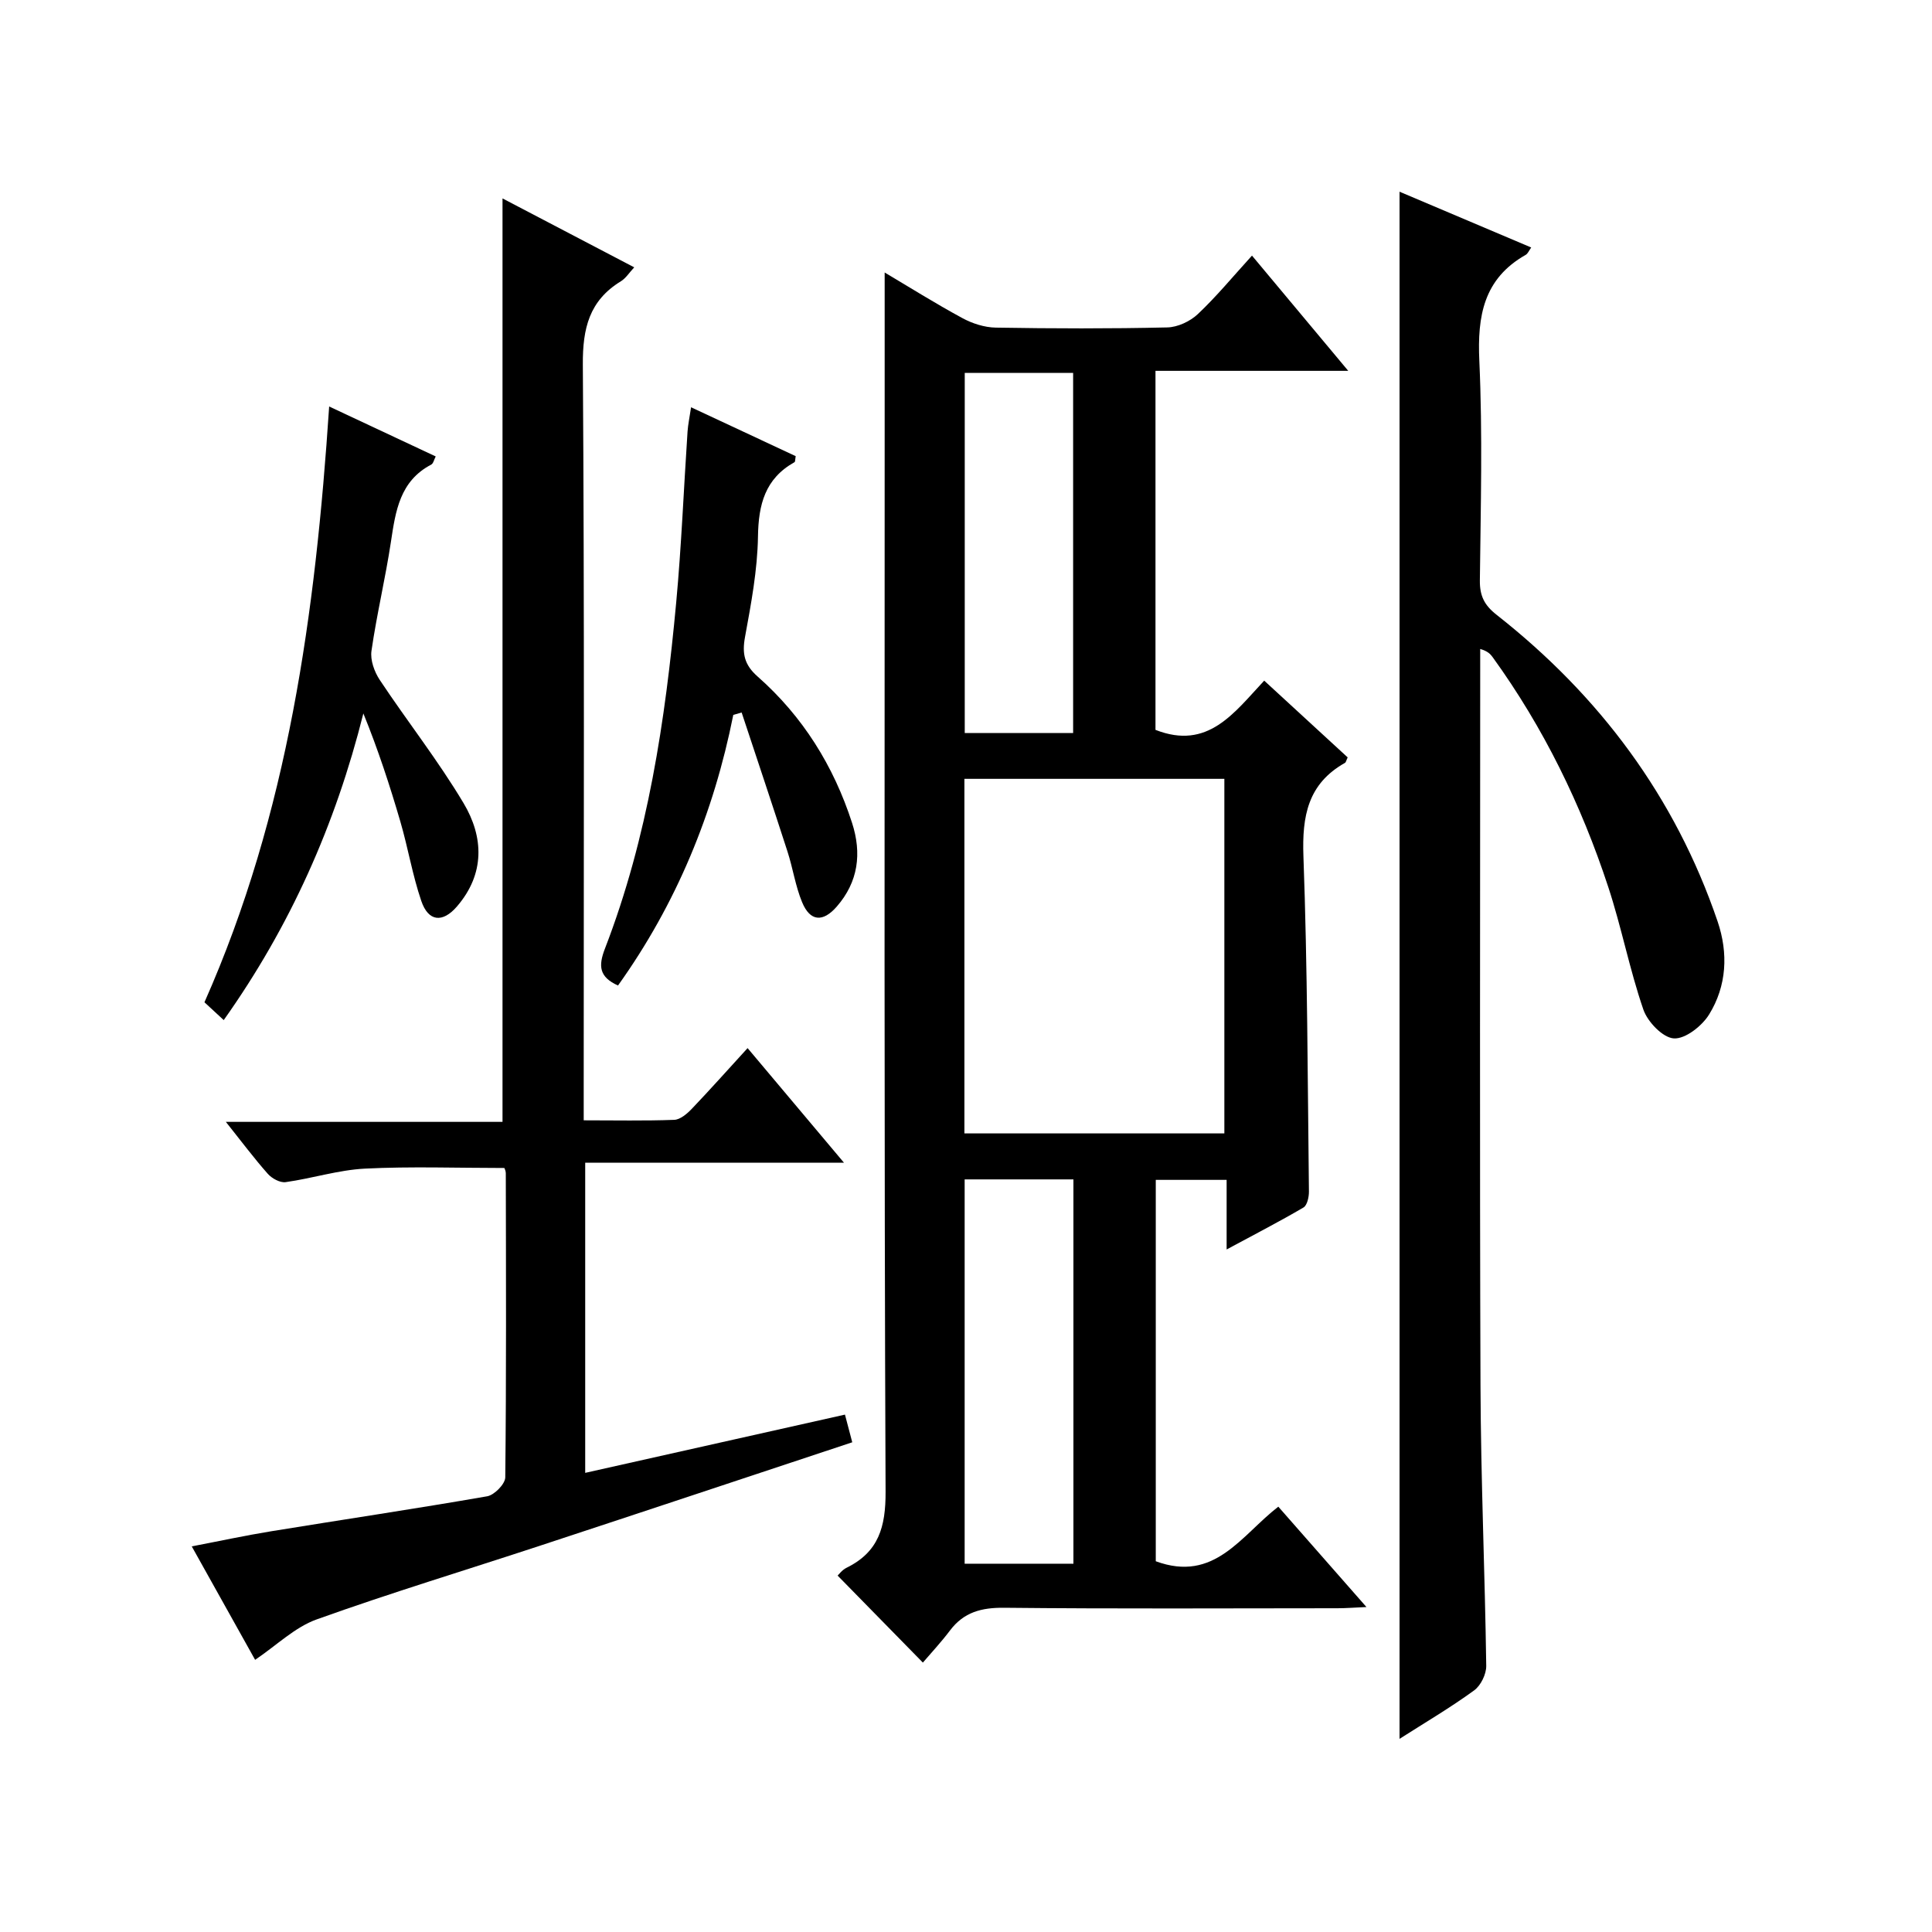 <?xml version="1.0" encoding="utf-8"?>
<svg version="1.1" id="ZDIC" xmlns="http://www.w3.org/2000/svg" xmlns:xlink="http://www.w3.org/1999/xlink" x="0px" y="0px"
	 viewBox="0 0 400 400" style="enable-background:new 0 0 400 400;" xml:space="preserve">

<g>
	
	<path d="M239.29,323.24c12.19,4.49,17.64-5.32,25.37-11.3c5.93,6.75,11.78,13.42,18.25,20.78c-2.54,0.11-4.26,0.25-5.99,0.25
		c-23,0.01-46,0.14-69-0.1c-4.71-0.05-8.37,0.9-11.24,4.71c-1.79,2.38-3.84,4.57-5.61,6.64c-6.27-6.4-11.81-12.06-17.65-18.01
		c0.23-0.21,0.92-1.17,1.85-1.62c6.65-3.27,8.11-8.45,8.08-15.74c-0.31-72.98-0.19-145.97-0.19-218.96c0-11.11,0-22.23,0-33.47
		c4.98,2.95,10.42,6.37,16.07,9.43c2.07,1.13,4.6,1.94,6.94,1.98c11.83,0.2,23.67,0.23,35.5-0.04c2.16-0.05,4.73-1.25,6.33-2.76
		c3.85-3.63,7.23-7.74,11.21-12.11c6.62,7.92,12.94,15.49,19.93,23.86c-13.84,0-26.71,0-39.91,0c0,25.23,0,49.93,0,74.33
		c10.85,4.26,16.25-3.51,22.51-10.19c5.92,5.44,11.63,10.7,17.28,15.89c-0.29,0.61-0.35,1.02-0.57,1.14
		c-7.67,4.32-8.89,11.01-8.59,19.31c0.84,23.13,0.87,46.29,1.14,69.44c0.01,1.13-0.36,2.84-1.13,3.3
		c-4.94,2.9-10.05,5.53-15.91,8.69c0-5.3,0-9.69,0-14.41c-5.12,0-9.69,0-14.67,0C239.29,270.62,239.29,296.99,239.29,323.24z
		 M199.67,234.66c18.21,0,35.95,0,53.82,0c0-24.67,0-49.03,0-73.41c-18.1,0-35.83,0-53.82,0
		C199.67,185.79,199.67,210.02,199.67,234.66z M222.24,323.75c0-26.75,0-53.12,0-79.57c-7.65,0-14.93,0-22.52,0
		c0,26.58,0,52.96,0,79.57C207.27,323.75,214.55,323.75,222.24,323.75z M222.18,151.77c0-24.94,0-49.76,0-74.57
		c-7.69,0-14.96,0-22.44,0c0,24.97,0,49.68,0,74.57C207.2,151.77,214.33,151.77,222.18,151.77z"/>
	<path d="M104.04,41.08c9.06,4.74,17.99,9.41,27.27,14.27c-1.03,1.1-1.74,2.26-2.77,2.89c-6.55,4.01-7.92,9.75-7.87,17.24
		c0.34,49.99,0.18,99.99,0.18,149.99c0,1.97,0,3.93,0,6.48c6.52,0,12.64,0.13,18.75-0.1c1.23-0.05,2.63-1.24,3.59-2.24
		c3.79-3.97,7.45-8.08,11.59-12.61c6.49,7.71,12.87,15.29,19.96,23.73c-18.35,0-35.82,0-53.58,0c0,21.76,0,42.83,0,64.21
		c17.94-4.02,35.64-7.99,53.78-12.06c0.49,1.86,0.93,3.52,1.51,5.73c-21.78,7.22-43.12,14.33-64.49,21.36
		c-15.48,5.1-31.09,9.82-46.42,15.32c-4.5,1.62-8.25,5.34-12.72,8.36c-4.13-7.38-8.4-15.04-13.12-23.49
		c5.8-1.11,11.11-2.26,16.46-3.13c14.9-2.43,29.84-4.65,44.71-7.24c1.48-0.26,3.72-2.54,3.74-3.91c0.23-21,0.15-41.99,0.11-62.99
		c0-0.46-0.25-0.93-0.29-1.07c-9.75,0-19.33-0.35-28.87,0.13c-5.51,0.28-10.92,2.03-16.43,2.8c-1.15,0.16-2.85-0.77-3.69-1.73
		c-2.86-3.23-5.45-6.7-8.68-10.75c19.51,0,38.37,0,57.28,0C104.04,168.32,104.04,104.95,104.04,41.08z"/>
	<path d="M289.76,360.01c0-106.86,0-213.24,0-320.32c8.98,3.81,17.99,7.62,27.26,11.55c-0.44,0.61-0.69,1.27-1.15,1.53
		c-8.7,4.94-10.02,12.63-9.59,21.95c0.69,15.13,0.28,30.33,0.11,45.49c-0.03,3.15,0.93,5.09,3.44,7.06
		c21.33,16.76,36.99,37.7,45.78,63.5c2.24,6.59,1.9,13.35-1.76,19.27c-1.48,2.39-4.92,5.1-7.3,4.95c-2.28-0.14-5.43-3.42-6.31-5.97
		c-2.86-8.31-4.52-17.03-7.27-25.38c-5.59-17.01-13.38-32.99-23.91-47.55c-0.47-0.65-1-1.26-2.6-1.73c0,1.53,0,3.06,0,4.59
		c0,49.33-0.12,98.67,0.06,148c0.07,19.32,0.92,38.63,1.19,57.95c0.02,1.72-1.13,4.08-2.51,5.08
		C300.28,353.56,295.01,356.66,289.76,360.01z"/>
	<path d="M151.82,148.01c-4.06,20.35-11.77,39.1-23.87,56.03c-3.91-1.77-4.1-4.03-2.7-7.65c8.9-23.04,12.49-47.24,14.75-71.65
		c1.09-11.77,1.56-23.6,2.35-35.4c0.1-1.45,0.41-2.89,0.73-5.02c7.53,3.52,14.64,6.84,21.66,10.12c-0.12,0.68-0.08,1.15-0.25,1.25
		c-6.09,3.41-7.46,8.75-7.56,15.41c-0.11,6.94-1.42,13.9-2.68,20.77c-0.64,3.47-0.15,5.78,2.63,8.22
		c9.32,8.22,15.71,18.47,19.53,30.28c2.03,6.29,1.31,12.18-3.16,17.32c-2.87,3.3-5.52,3.12-7.18-0.89
		c-1.39-3.35-1.91-7.05-3.04-10.53c-3.1-9.6-6.31-19.17-9.48-28.75C152.96,147.69,152.39,147.85,151.82,148.01z"/>
	<path d="M68.15,84.16c7.78,3.65,14.79,6.93,22.06,10.34c-0.35,0.66-0.49,1.46-0.93,1.69c-6.5,3.41-7.38,9.6-8.34,15.97
		c-1.14,7.56-2.94,15.02-4.03,22.59c-0.28,1.91,0.6,4.35,1.72,6.03c5.69,8.57,12.09,16.69,17.35,25.51c4.17,7,4.46,14.61-1.37,21.38
		c-2.96,3.44-5.92,3.18-7.39-1.15c-1.82-5.33-2.74-10.96-4.32-16.38c-2.2-7.54-4.65-15.02-7.67-22.43
		c-5.78,23.05-15.13,44.06-28.91,63.49c-1.48-1.37-2.67-2.47-3.99-3.69C59.67,168.41,65.31,126.98,68.15,84.16z"/>
	
	
	
</g>
</svg>
